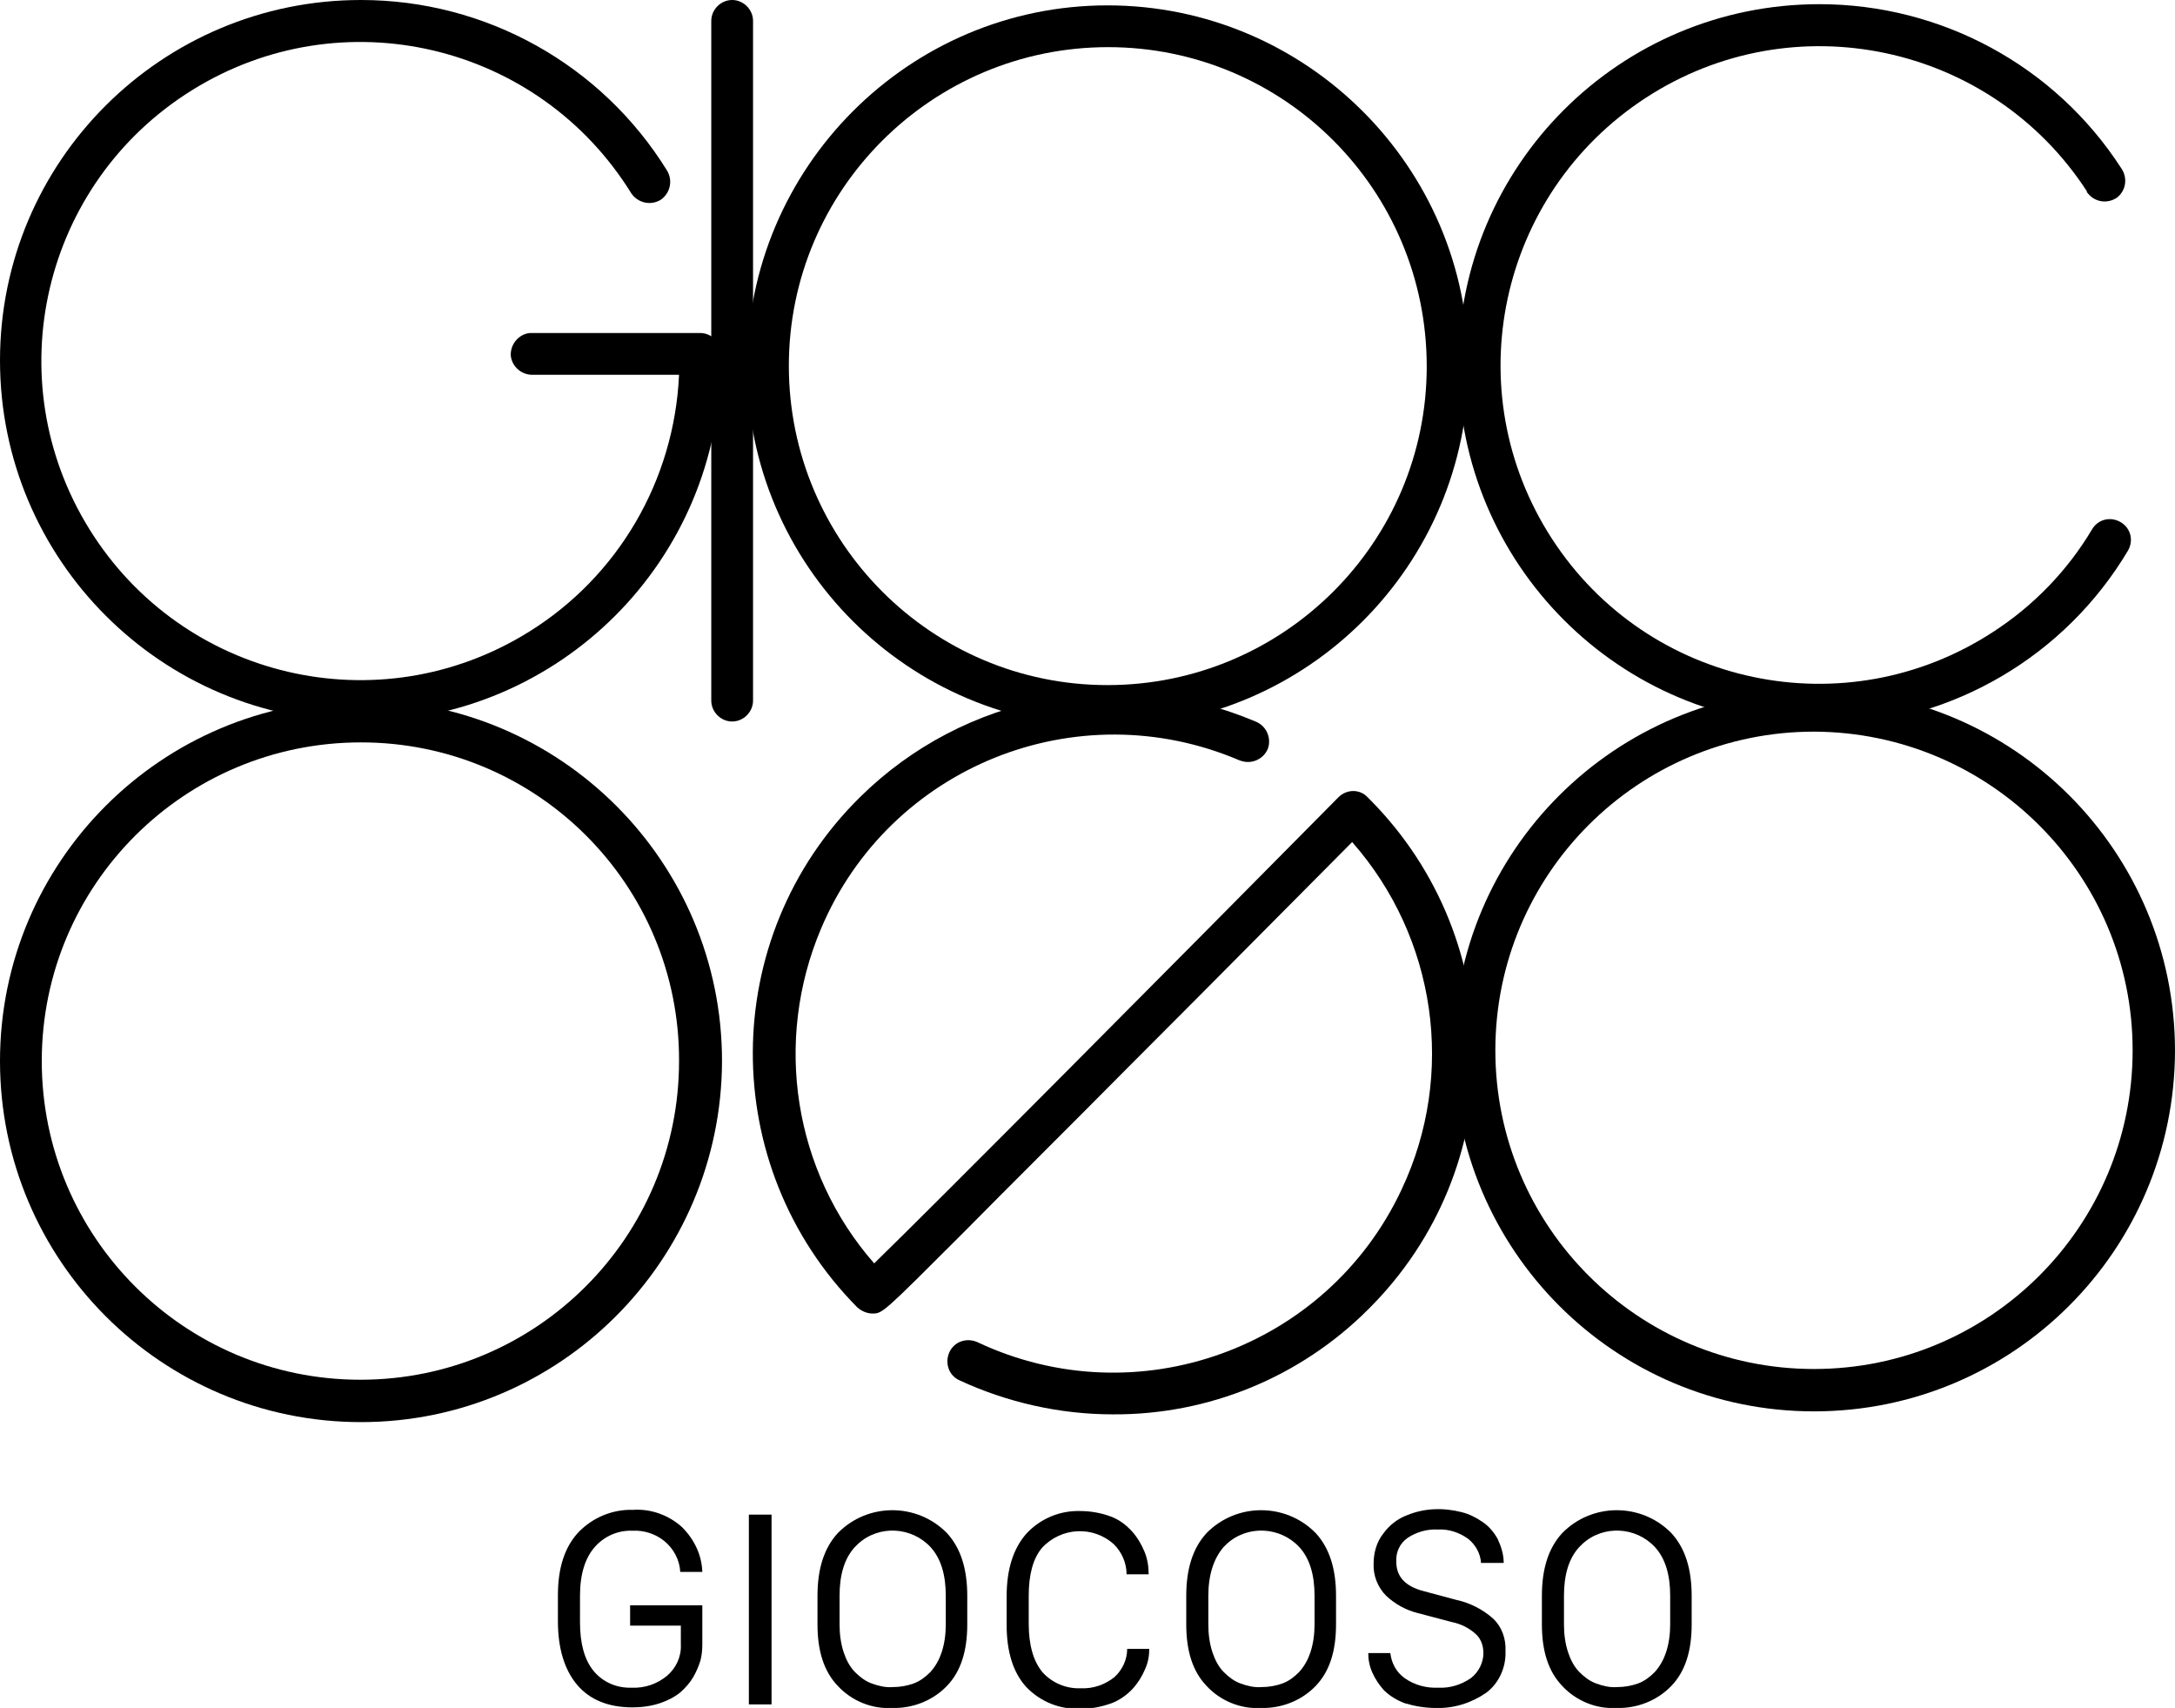 <?xml version="1.0" encoding="utf-8"?>
<!-- Generator: Adobe Illustrator 25.2.0, SVG Export Plug-In . SVG Version: 6.00 Build 0)  -->
<svg version="1.1" id="レイヤー_1" xmlns="http://www.w3.org/2000/svg" xmlns:xlink="http://www.w3.org/1999/xlink" x="0px"
	 y="0px" viewBox="0 0 364.5 286.2" style="enable-background:new 0 0 364.5 286.2;" xml:space="preserve">
<g id="レイヤー_2_1_">
	<g id="レイヤー_1-2">
		<path d="M117.7,263.4H114c-0.1-2-1.1-3.9-2.7-5.2c-1.5-1.2-3.4-1.8-5.3-1.7c-2.4-0.1-4.7,0.9-6.3,2.7c-1.6,1.8-2.5,4.5-2.5,8.2
			v4.4c0,3.5,0.7,6.2,2.2,8.1c1.6,2,4,3,6.5,2.9c2.1,0.1,4.2-0.6,5.9-2c1.5-1.3,2.4-3.2,2.3-5.2v-3.2h-8.5v-3.4h12.1v6.6
			c0,0.9-0.1,1.8-0.3,2.6c-0.3,1-0.7,1.9-1.2,2.8c-0.6,1-1.3,1.8-2.2,2.6c-1,0.8-2.2,1.4-3.4,1.8c-1.5,0.5-3.1,0.7-4.6,0.7
			c-4.1,0-7.2-1.3-9.3-3.8c-2.1-2.5-3.2-6.1-3.2-10.6v-4.4c0-4.5,1.1-8,3.4-10.5c2.4-2.5,5.7-3.9,9.2-3.8c3-0.2,6,0.9,8.2,2.9
			C116.4,258,117.6,260.6,117.7,263.4z"/>
		<path d="M129.3,285.6h-3.8v-31.8h3.8V285.6z"/>
		<path d="M137,272.2v-4.8c0-4.5,1.1-8,3.4-10.5c5-5.1,13.2-5.1,18.2-0.1c0,0,0.1,0.1,0.1,0.1c2.3,2.5,3.4,6,3.4,10.5v4.8
			c0,4.5-1.1,7.9-3.4,10.3c-2.4,2.5-5.8,3.8-9.2,3.7c-3.4,0.2-6.8-1.2-9.1-3.7C138.1,280.1,137,276.7,137,272.2z M140.7,267.4v4.8
			c0,1.6,0.2,3.2,0.7,4.7c0.4,1.2,1,2.4,1.9,3.3c0.8,0.8,1.7,1.5,2.8,1.9c1.1,0.4,2.3,0.7,3.5,0.6c1.2,0,2.4-0.2,3.5-0.6
			c1.1-0.4,2-1.1,2.8-1.9c0.9-1,1.5-2.1,1.9-3.3c0.5-1.5,0.7-3.1,0.7-4.7v-4.8c0-3.5-0.8-6.2-2.5-8.1c-3.2-3.5-8.7-3.8-12.2-0.6
			c-0.2,0.2-0.4,0.4-0.6,0.6C141.5,261.2,140.7,263.9,140.7,267.4z"/>
		<path d="M172.4,267.4v4.7c0,3.6,0.8,6.3,2.3,8.1c1.6,1.8,4,2.8,6.4,2.7c2.1,0.1,4.1-0.6,5.7-1.9c1.3-1.2,2.1-2.9,2.1-4.7h3.7
			c0,1.2-0.2,2.3-0.7,3.4c-0.5,1.2-1.2,2.3-2,3.2c-1,1.1-2.3,2-3.6,2.5c-1.7,0.6-3.5,1-5.3,0.9c-3.4,0.2-6.7-1.2-9-3.6
			c-2.2-2.4-3.3-5.9-3.3-10.4v-4.8c0-4.5,1.1-8,3.3-10.5c2.3-2.5,5.6-3.9,9-3.8c1.7,0,3.5,0.3,5.1,0.9c1.4,0.5,2.6,1.4,3.6,2.5
			c0.9,1,1.6,2.2,2.1,3.4c0.5,1.2,0.7,2.5,0.7,3.8h-3.7c0-1.9-0.8-3.7-2.1-5c-3.5-3.2-8.9-2.9-12.1,0.6
			C173.1,261.2,172.4,263.9,172.4,267.4z"/>
		<path d="M198.8,272.2v-4.8c0-4.5,1.1-8,3.4-10.5c5-5.1,13.2-5.1,18.2-0.1c0,0,0.1,0.1,0.1,0.1c2.3,2.5,3.4,6,3.4,10.5v4.8
			c0,4.5-1.1,7.9-3.4,10.3c-2.4,2.5-5.8,3.8-9.2,3.7c-3.4,0.2-6.8-1.2-9.1-3.7C199.9,280.1,198.8,276.7,198.8,272.2z M202.5,267.4
			v4.8c0,1.6,0.2,3.2,0.7,4.7c0.4,1.2,1,2.4,1.9,3.3c0.8,0.8,1.7,1.5,2.8,1.9c1.1,0.4,2.3,0.7,3.5,0.6c1.2,0,2.4-0.2,3.5-0.6
			c1.1-0.4,2-1.1,2.8-1.9c0.9-1,1.5-2.1,1.9-3.3c0.5-1.5,0.7-3.1,0.7-4.7v-4.8c0-3.5-0.8-6.2-2.5-8.1c-3.2-3.5-8.7-3.8-12.2-0.6
			c-0.2,0.2-0.4,0.4-0.6,0.6C203.4,261.2,202.5,263.9,202.5,267.4z"/>
		<path d="M229.3,277h3.7c0.2,1.7,1,3.2,2.4,4.2c1.7,1.2,3.7,1.7,5.7,1.6c1.9,0.1,3.8-0.5,5.4-1.6c1.3-1,2.1-2.6,2.1-4.2
			c0-1.2-0.4-2.4-1.3-3.2c-1.1-1-2.5-1.7-4-2l-5.7-1.5c-2-0.5-3.8-1.5-5.3-2.9c-1.4-1.4-2.2-3.4-2.1-5.4c0-1.8,0.5-3.6,1.6-5
			c1-1.4,2.4-2.5,4-3.1c2.9-1.2,6.1-1.3,9.2-0.5c1.2,0.3,2.4,0.9,3.4,1.6c1.1,0.7,2,1.8,2.6,2.9c0.6,1.3,1,2.6,1,4h-3.8
			c-0.1-1.6-0.9-3-2.1-4c-1.5-1.1-3.3-1.7-5.1-1.6c-1.8-0.1-3.6,0.4-5.1,1.4c-1.3,0.9-2,2.4-1.9,4c0,2.5,1.5,4.1,4.5,4.9l5.6,1.5
			c2.3,0.5,4.4,1.6,6.1,3.1c1.5,1.4,2.2,3.4,2.1,5.5c0.1,2.7-1.1,5.4-3.3,7c-2.5,1.7-5.4,2.6-8.4,2.5c-1.8,0-3.5-0.3-5.2-0.8
			c-1.3-0.5-2.5-1.2-3.5-2.2c-0.8-0.9-1.4-1.8-1.9-2.9C229.5,279.2,229.3,278.1,229.3,277z"/>
		<path d="M258.4,272.2v-4.8c0-4.5,1.1-8,3.4-10.5c5-5.1,13.2-5.1,18.2-0.1c0,0,0.1,0.1,0.1,0.1c2.3,2.5,3.4,6,3.4,10.5v4.8
			c0,4.5-1.1,7.9-3.4,10.3c-2.4,2.5-5.8,3.8-9.2,3.7c-3.4,0.2-6.8-1.2-9.1-3.7C259.5,280.1,258.4,276.7,258.4,272.2z M262.1,267.4
			v4.8c0,1.6,0.2,3.2,0.7,4.7c0.4,1.2,1,2.4,1.9,3.3c0.8,0.8,1.7,1.5,2.8,1.9c1.1,0.4,2.3,0.7,3.5,0.6c1.2,0,2.4-0.2,3.5-0.6
			c1.1-0.4,2-1.1,2.8-1.9c0.9-1,1.5-2.1,1.9-3.3c0.5-1.5,0.7-3.1,0.7-4.7v-4.8c0-3.5-0.8-6.2-2.5-8.1c-3.2-3.5-8.7-3.8-12.2-0.6
			c-0.2,0.2-0.4,0.4-0.6,0.6C262.9,261.2,262.1,263.9,262.1,267.4z"/>
		<path d="M60.5,120.9C27.1,120.9,0,93.8,0,60.4S27.1,0,60.5,0c20.9,0,40.3,10.8,51.3,28.6c1,1.7,0.5,3.8-1.1,4.9
			c-1.7,1-3.8,0.5-4.9-1.1l0,0C90.2,7.2,57.3-0.5,32.2,15.1S-0.6,63.6,15,88.7s48.5,32.8,73.6,17.2c15-9.3,24.4-25.4,25.2-43.1H89.4
			c-1.9,0.1-3.6-1.3-3.8-3.2c-0.1-1.9,1.3-3.6,3.2-3.8c0.2,0,0.4,0,0.5,0h28c1.9,0,3.5,1.5,3.5,3.4c0,0.4,0,0.8,0,1.2
			C120.8,93.8,93.8,120.8,60.5,120.9z"/>
		<path d="M304.8,121.6c-33.4,0-60.4-27.1-60.4-60.5s27.1-60.4,60.5-60.4c20.4,0,39.5,10.3,50.6,27.5c1.1,1.6,0.8,3.7-0.7,4.9
			c-1.6,1.1-3.7,0.8-4.9-0.7c-0.1-0.1-0.2-0.2-0.2-0.4c-16.1-24.7-49.2-31.7-73.9-15.6S244,65.5,260.1,90.3s49.2,31.7,73.9,15.6
			c6.8-4.4,12.5-10.3,16.6-17.2c1-1.7,3.1-2.2,4.8-1.2s2.2,3.1,1.2,4.8c-10.5,17.6-29.2,28.6-49.7,29.3
			C306.3,121.6,305.6,121.6,304.8,121.6z"/>
		<path d="M185.7,121.8c-33.4,0-60.5-27.1-60.5-60.4s27.1-60.5,60.4-60.5s60.5,27.1,60.5,60.4v0C246.1,94.7,219.1,121.7,185.7,121.8
			z M185.7,7.9c-29.5,0-53.5,23.9-53.5,53.4c0,29.5,23.9,53.5,53.4,53.5c29.5,0,53.5-23.9,53.5-53.4c0,0,0,0,0,0
			C239.1,31.8,215.2,7.9,185.7,7.9z"/>
		<path d="M60.5,238.3C27.1,238.3,0,211.2,0,177.8s27.1-60.5,60.5-60.5s60.5,27.1,60.5,60.5l0,0C120.9,211.2,93.8,238.3,60.5,238.3z
			 M60.5,124.4C30.9,124.4,7,148.3,7,177.8s23.9,53.4,53.4,53.4s53.4-23.9,53.4-53.4C113.9,148.3,90,124.4,60.5,124.4z"/>
		<path d="M186.5,237c-8.9,0-17.7-2-25.7-5.7c-1.8-0.8-2.5-2.9-1.7-4.7s2.9-2.5,4.7-1.7c26.7,12.6,58.6,1.1,71.1-25.6
			c9.1-19.3,5.8-42.2-8.3-58.2c-6,6-21.7,21.9-37.5,37.7c-10,10.1-20.1,20.1-27.6,27.7c-13.6,13.6-13.6,13.6-15.3,13.6l0,0
			c-0.9,0-1.8-0.4-2.5-1c-23.5-23.7-23.4-62,0.4-85.5c17.5-17.3,43.7-22.3,66.3-12.7c1.8,0.7,2.7,2.7,2.1,4.5
			c-0.7,1.8-2.7,2.7-4.5,2.1c-0.1,0-0.2-0.1-0.3-0.1c-27.2-11.6-58.6,1-70.1,28.2c-8,18.9-4.6,40.7,8.9,56.1
			c10.2-9.9,50.3-50.3,77.8-78.1c1.4-1.4,3.6-1.4,4.9,0l0.4,0.4c23.5,23.7,23.4,61.9-0.3,85.4C217.9,230.8,202.5,237.1,186.5,237
			L186.5,237z"/>
		<path d="M304,236.5c-33.4,0-60.4-27.1-60.4-60.5c0-33.4,27.1-60.4,60.5-60.4s60.4,27.1,60.4,60.5
			C364.4,209.5,337.4,236.5,304,236.5z M304,122.6c-29.5,0-53.4,23.9-53.4,53.4s23.9,53.4,53.4,53.4s53.4-23.9,53.4-53.4
			C357.4,146.6,333.5,122.7,304,122.6z"/>
		<path d="M122.7,120.9c-1.9,0-3.5-1.6-3.5-3.5c0,0,0,0,0,0V3.5c0-1.9,1.6-3.5,3.5-3.5s3.5,1.6,3.5,3.5v113.9
			C126.2,119.3,124.6,120.9,122.7,120.9C122.7,120.9,122.7,120.9,122.7,120.9z"/>
	</g>
</g>
</svg>
